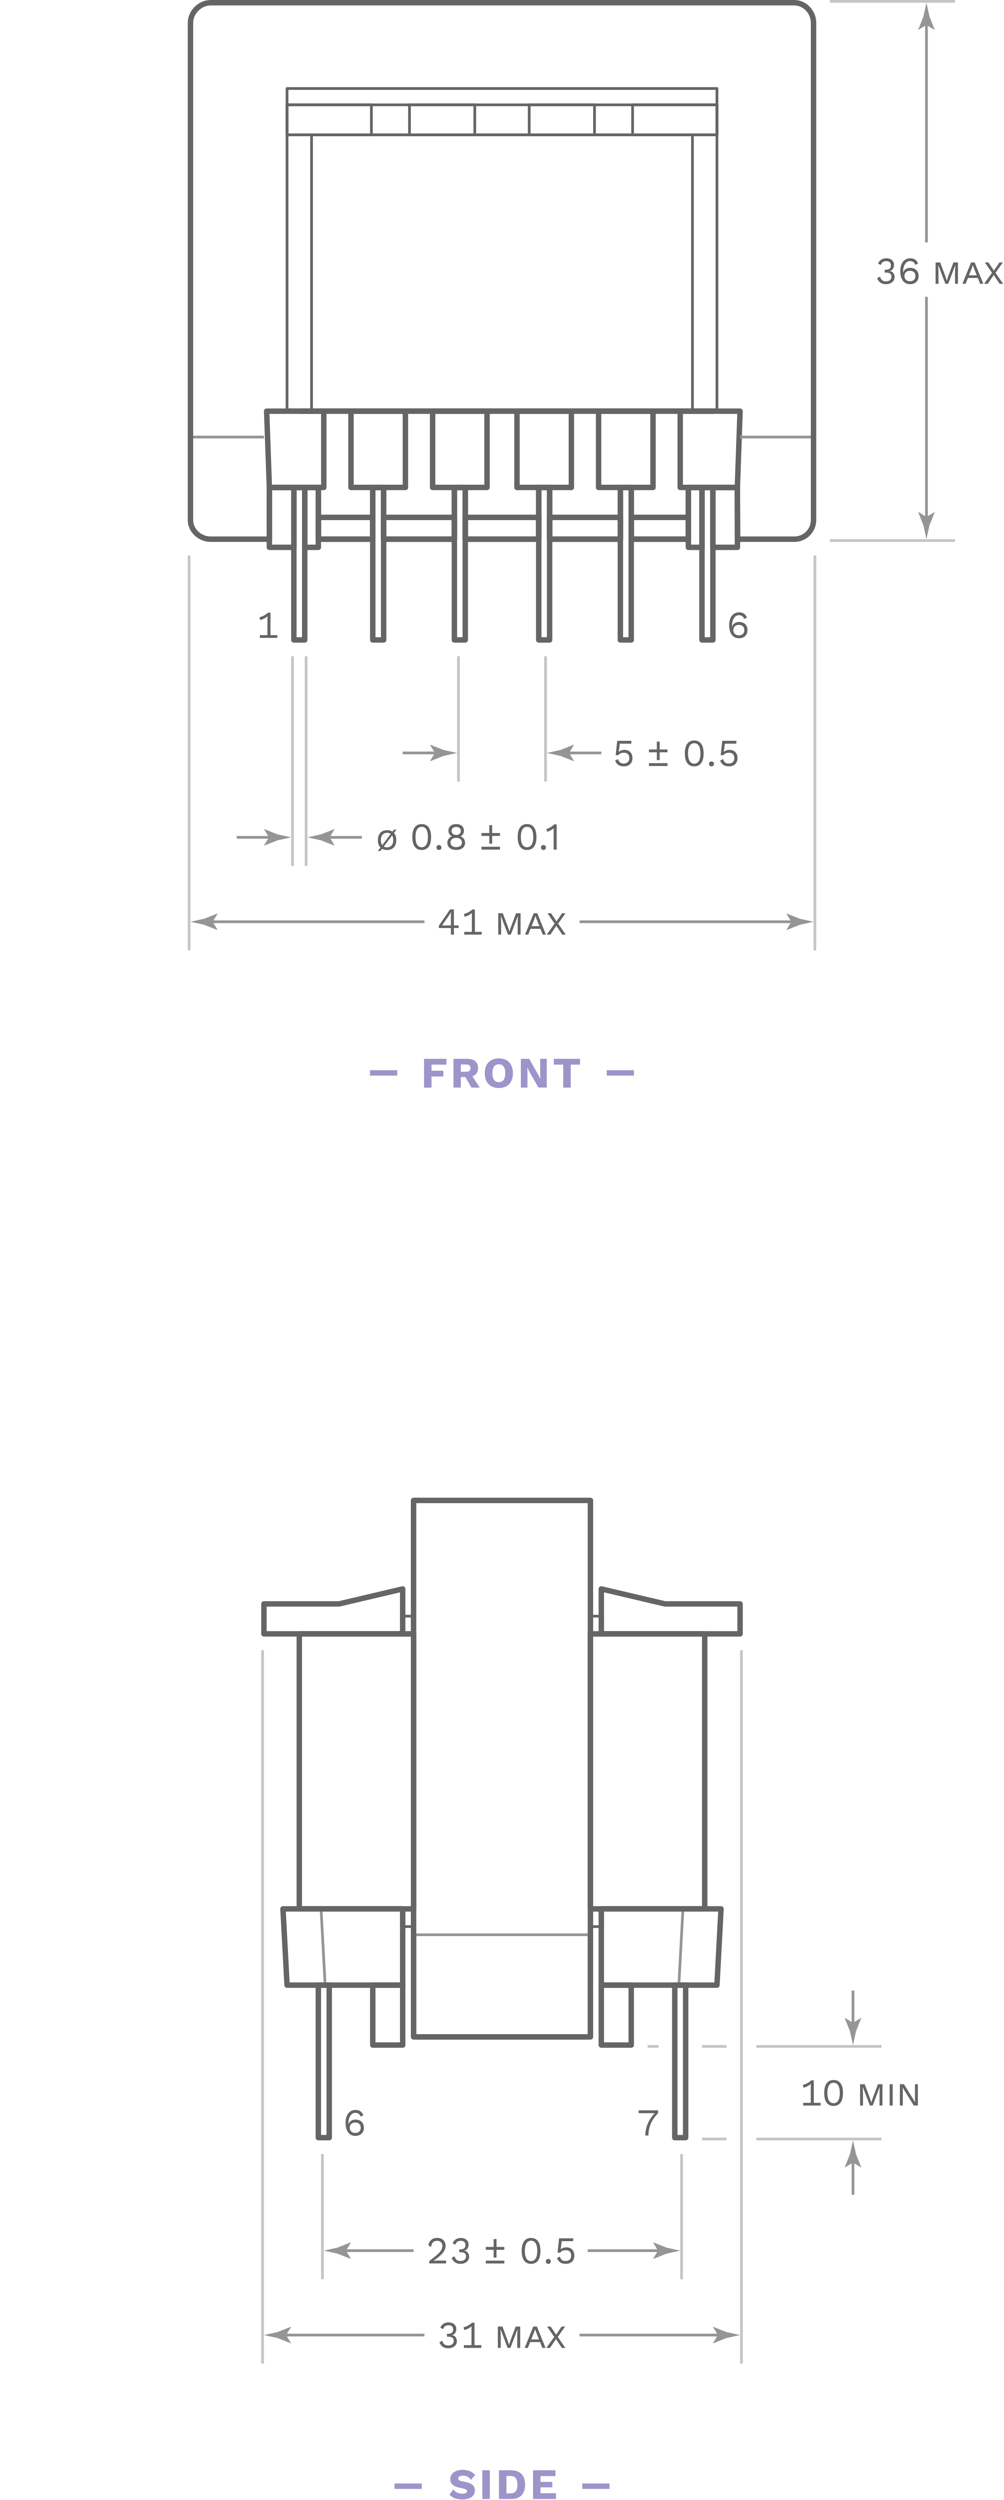 <?xml version="1.0" encoding="UTF-8"?> <!-- Generator: Adobe Illustrator 16.0.0, SVG Export Plug-In . SVG Version: 6.00 Build 0) --> <svg xmlns="http://www.w3.org/2000/svg" xmlns:xlink="http://www.w3.org/1999/xlink" version="1.1" id="Layer_1" x="0px" y="0px" width="369px" height="918px" viewBox="0 -0.484 369 918" xml:space="preserve"> <g> <g> <path fill="none" stroke="#656565" stroke-linejoin="round" stroke-miterlimit="10" d="M105.5,32.016h158v118h-158V32.016z"></path> <path fill="none" stroke="#656565" stroke-linejoin="round" stroke-miterlimit="10" d="M114.5,49.016h140v101h-140V49.016z"></path> <path fill="none" stroke="#656565" stroke-linejoin="round" stroke-miterlimit="10" d="M105.5,38.016h158v11h-158V38.016z"></path> <path fill="none" stroke="#656565" stroke-linejoin="round" stroke-miterlimit="10" d="M105.5,38.016h31v11h-31V38.016z"></path> <path fill="none" stroke="#656565" stroke-linejoin="round" stroke-miterlimit="10" d="M150.5,38.016h24v11h-24V38.016z"></path> <path fill="none" stroke="#656565" stroke-linejoin="round" stroke-miterlimit="10" d="M232.5,38.016h31v11h-31V38.016z"></path> <path fill="none" stroke="#656565" stroke-linejoin="round" stroke-miterlimit="10" d="M194.5,38.016h24v11h-24V38.016z"></path> <path fill="none" stroke="#656565" stroke-width="2" stroke-linejoin="round" stroke-miterlimit="10" d="M129,150.516h20v28h-20 V150.516z"></path> <path fill="none" stroke="#656565" stroke-width="2" stroke-linejoin="round" stroke-miterlimit="10" d="M159,150.516h20v28h-20 V150.516z"></path> <path fill="none" stroke="#656565" stroke-width="2" stroke-linejoin="round" stroke-miterlimit="10" d="M119,178.516H99l-1-28h21 V178.516z"></path> <path fill="none" stroke="#656565" stroke-width="2" stroke-linejoin="round" stroke-miterlimit="10" d="M250,178.516h21l1-28h-22 V178.516z"></path> <path fill="none" stroke="#656565" stroke-width="2" stroke-linejoin="round" stroke-miterlimit="10" d="M190,150.516h20v28h-20 V150.516z"></path> <path fill="none" stroke="#656565" stroke-width="2" stroke-linejoin="round" stroke-miterlimit="10" d="M220,150.516h20v28h-20 V150.516z"></path> <path fill="none" stroke="#656565" stroke-width="2" stroke-linejoin="round" stroke-miterlimit="10" d="M253,178.516h5v22h-5 V178.516z"></path> <path fill="none" stroke="#656565" stroke-width="2" stroke-linejoin="round" stroke-miterlimit="10" d="M262,178.516v22h9.029 l-0.029-22H262z"></path> <path fill="none" stroke="#656565" stroke-width="2" stroke-linejoin="round" stroke-miterlimit="10" d="M112,178.516h5v22h-5 V178.516z"></path> <path fill="none" stroke="#656565" stroke-width="2" stroke-linejoin="round" stroke-miterlimit="10" d="M99,178.516h9v22h-9 V178.516z"></path> <path fill="none" stroke="#656565" stroke-width="2" stroke-linejoin="round" stroke-miterlimit="10" d="M108,178.516h4v56h-4 V178.516z"></path> <path fill="none" stroke="#656565" stroke-width="2" stroke-linejoin="round" stroke-miterlimit="10" d="M141,189.516h26v8h-26 V189.516z"></path> <path fill="none" stroke="#656565" stroke-width="2" stroke-linejoin="round" stroke-miterlimit="10" d="M171,189.516h27v8h-27 V189.516z"></path> <path fill="none" stroke="#656565" stroke-width="2" stroke-linejoin="round" stroke-miterlimit="10" d="M117,189.516h20v8h-20 V189.516z"></path> <path fill="none" stroke="#656565" stroke-width="2" stroke-linejoin="round" stroke-miterlimit="10" d="M232,189.516h21v8h-21 V189.516z"></path> <path fill="none" stroke="#656565" stroke-width="2" stroke-linejoin="round" stroke-miterlimit="10" d="M202,189.516h26v8h-26 V189.516z"></path> <path fill="none" stroke="#656565" stroke-width="2" stroke-linejoin="round" stroke-miterlimit="10" d="M291.95,0.516H77.38 c-3.89,0-7.38,3.48-7.38,7.36v182.62c0,3.88,3.49,7.02,7.38,7.02H99v-19h18v19h20v-19h4v19h26v-19h4v19h27v-19h4v19h26v-19h4v19 h21v-19h18l0.109,19h20.841c3.899,0,7.05-3.14,7.05-7.02V7.875C299,3.996,295.84,0.516,291.95,0.516L291.95,0.516z"></path> <path fill="none" stroke="#656565" stroke-width="2" stroke-linejoin="round" stroke-miterlimit="10" d="M167,178.516h4v56h-4 V178.516z"></path> <path fill="none" stroke="#656565" stroke-width="2" stroke-linejoin="round" stroke-miterlimit="10" d="M137,178.516h4v56h-4 V178.516z"></path> <path fill="none" stroke="#656565" stroke-width="2" stroke-linejoin="round" stroke-miterlimit="10" d="M198,178.516h4v56h-4 V178.516z"></path> <path fill="none" stroke="#656565" stroke-width="2" stroke-linejoin="round" stroke-miterlimit="10" d="M228,178.516h4v56h-4 V178.516z"></path> <path fill="none" stroke="#656565" stroke-width="2" stroke-linejoin="round" stroke-miterlimit="10" d="M258,178.516h4v56h-4 V178.516z"></path> <path fill="none" stroke="#656565" stroke-width="2" stroke-linejoin="round" stroke-miterlimit="10" d="M110,150.516h152"></path> <path fill="none" stroke="#959595" stroke-linejoin="round" stroke-miterlimit="10" d="M272,160.016h26"></path> <path fill="none" stroke="#959595" stroke-linejoin="round" stroke-miterlimit="10" d="M71,160.016h26"></path> </g> <path fill="none" stroke="#959595" stroke-miterlimit="10" d="M340.5,7.516v81"></path> </g> <path fill="#959595" d="M340.5,8.676l2.95,1.8l0.069-0.1l-1.91-4.82c-0.369-1.68-0.739-3.36-1.109-5.04 c-0.37,1.68-0.74,3.36-1.109,5.04l-1.91,4.82l0.05,0.1L340.5,8.676z"></path> <path fill="none" stroke="#959595" stroke-miterlimit="10" d="M340.5,190.516v-82"></path> <path fill="#959595" d="M340.5,189.355l-2.95-1.8l-0.069,0.1l1.91,4.82c0.369,1.68,0.739,3.36,1.109,5.04 c0.37-1.68,0.74-3.36,1.109-5.04l1.91-4.82l-0.05-0.1L340.5,189.355z"></path> <path fill="#656565" d="M328.59,96.756c0,1.32-0.811,2.28-1.74,2.28v0.03c1.221,0,1.95,1.01,1.95,2.19c0,1.5-1.27,2.62-3.25,2.62 c-1.569,0-2.62-0.77-3.19-2.21l1.091-0.57c0.29,1.06,0.81,1.74,2.19,1.74c1.299,0,2.02-0.73,2-1.71 c-0.011-1.13-0.711-1.51-2.131-1.51h-0.359v-1.05h0.359c1.25,0,1.9-0.49,1.92-1.53c0.01-1.08-0.6-1.62-1.709-1.62 c-1.121,0-1.74,0.56-1.961,1.41l-1.05-0.49c0.45-1.2,1.58-1.98,3-1.98C327.6,94.346,328.59,95.486,328.59,96.756L328.59,96.756z"></path> <path fill="#656565" d="M337.42,96.295l-1.04,0.49c-0.28-0.85-0.87-1.39-1.979-1.39c-1.48,0-2.49,1.72-2.49,3.92v0.25h0.061 c0.309-1.19,1.529-1.69,2.539-1.69c1.881,0,3.11,1.16,3.11,3c0,1.84-1.229,3-3.181,3c-2.33,0-3.569-2-3.569-4.76 c0-3.1,1.569-4.76,3.61-4.76C335.939,94.346,336.84,94.926,337.42,96.295L337.42,96.295z M332.4,100.866c0,1.16,0.81,1.93,2.02,1.93 c1.27,0,2.02-0.71,2.02-1.93c0-1.18-0.739-1.9-2.02-1.9C333.21,98.956,332.4,99.746,332.4,100.866z"></path> <path fill="#656565" d="M343.87,95.896h1.68l1.9,5.11l0.5,1.53H348l0.5-1.53l1.91-5.11h1.67v7.84H351v-4.55l0.1-2.24h-0.029 l-2.58,6.79h-1.04l-2.58-6.79h-0.03l0.08,2.24v4.55h-1.061v-7.84H343.87z"></path> <path fill="#656565" d="M359.37,101.596h-3.63l-0.85,2.14h-1.181l3.181-7.84h1.329l3.181,7.84h-1.181L359.37,101.596z M358.99,100.625l-1.08-2.7l-0.35-1.04h-0.011l-0.35,1.04l-1.08,2.7H358.99z"></path> <path fill="#656565" d="M367.391,103.736l-2.17-3.21l-2.191,3.21h-1.359l2.91-4.03l-2.62-3.81h1.32l2,2.97l2.04-2.97h1.26 l-2.689,3.8l2.789,4.05h-1.289V103.736z"></path> <path fill="none" stroke="#C5C5C5" stroke-miterlimit="10" d="M305,0.016h46"></path> <path fill="none" stroke="#C5C5C5" stroke-miterlimit="10" d="M305,198.016h46"></path> <path fill="none" stroke="#C5C5C5" stroke-miterlimit="10" d="M69.5,348.516v-145"></path> <path fill="none" stroke="#C5C5C5" stroke-miterlimit="10" d="M168.5,240.516v46"></path> <path fill="none" stroke="#C5C5C5" stroke-miterlimit="10" d="M200.5,240.516v46"></path> <path fill="none" stroke="#C5C5C5" stroke-miterlimit="10" d="M107.5,240.516v77"></path> <path fill="none" stroke="#C5C5C5" stroke-miterlimit="10" d="M112.5,240.516v77"></path> <path fill="none" stroke="#959595" stroke-miterlimit="10" d="M161,276.016h-13"></path> <path fill="#959595" d="M159.84,276.016l-1.8,2.95l0.1,0.07l4.82-1.91l5.04-1.11c-1.68-0.37-3.36-0.74-5.04-1.11l-4.82-1.91 l-0.1,0.05L159.84,276.016z"></path> <path fill="none" stroke="#959595" stroke-miterlimit="10" d="M208,276.016h13"></path> <path fill="#959595" d="M209.16,276.016l1.8-2.95l-0.101-0.07l-4.819,1.91c-1.681,0.37-3.36,0.74-5.04,1.11l5.04,1.11l4.819,1.91 l0.101-0.05L209.16,276.016z"></path> <path fill="none" stroke="#959595" stroke-miterlimit="10" d="M100,307.016H87"></path> <path fill="#959595" d="M98.84,307.016l-1.8,2.95l0.1,0.069l4.82-1.909l5.04-1.11c-1.68-0.37-3.36-0.74-5.04-1.11l-4.82-1.91 l-0.1,0.05L98.84,307.016z"></path> <path fill="none" stroke="#959595" stroke-miterlimit="10" d="M120,307.016h13"></path> <path fill="#959595" d="M121.16,307.016l1.8-2.95l-0.1-0.07l-4.82,1.91c-1.68,0.37-3.36,0.74-5.04,1.11l5.04,1.11l4.82,1.909 l0.1-0.05L121.16,307.016z"></path> <path fill="none" stroke="#959595" stroke-miterlimit="10" d="M77,338.016h79"></path> <path fill="#959595" d="M78.16,338.016l1.8-2.95l-0.1-0.069l-4.82,1.909c-1.68,0.37-3.36,0.74-5.04,1.11l5.04,1.11l4.82,1.909 l0.1-0.05L78.16,338.016z"></path> <path fill="none" stroke="#959595" stroke-miterlimit="10" d="M292,338.016h-79"></path> <path fill="#959595" d="M290.84,338.016l-1.8,2.95l0.101,0.069l4.819-1.909l5.04-1.11c-1.68-0.37-3.359-0.74-5.04-1.11l-4.819-1.909 l-0.101,0.05L290.84,338.016z"></path> <path fill="none" stroke="#C5C5C5" stroke-miterlimit="10" d="M299.5,348.516v-69v-9v-67"></path> <path fill="#656565" d="M165.71,340.315h-4.43v-0.83l4.09-6h1.46v5.86h1.72v0.97h-1.72v2.42h-1.12V340.315z M165.71,339.346v-3.01 c0-0.601,0.01-1.221,0.06-1.86h-0.03c-0.24,0.521-0.56,1.021-0.87,1.46l-2.42,3.42h3.26V339.346z"></path> <path fill="#656565" d="M177.05,341.726v1.01h-6.42v-1.01h2.79v-5.8c0-0.32,0.01-0.71,0.03-1.12c-0.73,0.66-1.78,1.16-2.68,1.37 l-0.29-1.021c0.66-0.08,2.56-0.949,3.08-1.67h0.98v8.24H177.05z"></path> <path fill="#656565" d="M183.12,334.896h1.68l1.91,5.11l0.5,1.529h0.04l0.5-1.529l1.91-5.11h1.67v7.84h-1.08v-4.55l0.1-2.24h-0.029 l-2.58,6.79h-1.04l-2.58-6.79h-0.03l0.08,2.24v4.55h-1.06v-7.84H183.12z"></path> <path fill="#656565" d="M198.62,340.596h-3.63l-0.85,2.14h-1.181l3.181-7.84h1.33l3.18,7.84h-1.18L198.62,340.596z M198.24,339.626 l-1.08-2.7l-0.35-1.04H196.8l-0.35,1.04l-1.08,2.7H198.24z"></path> <path fill="#656565" d="M206.641,342.735l-2.17-3.21l-2.191,3.21h-1.359l2.91-4.029l-2.62-3.811h1.319l2,2.97l2.041-2.97h1.26 l-2.689,3.8l2.789,4.051h-1.289V342.735z"></path> <path fill="#656565" d="M232.45,277.875c0,1.92-1.19,3.08-3.171,3.08c-1.719,0-2.689-0.78-3.219-2.11l1.09-0.58 c0.289,0.98,0.8,1.64,2.09,1.64c1.27,0,2.06-0.74,2.05-1.98c-0.011-1.3-0.71-1.99-1.96-1.99c-0.9,0-1.62,0.27-2.061,0.9h-0.99 l0.561-5.27h5.2v1.05h-4.24l-0.36,2.91l-0.01,0.13h0.01c0.451-0.46,1.131-0.77,2.121-0.77 C231.3,274.896,232.45,276.085,232.45,277.875L232.45,277.875z"></path> <path fill="#656565" d="M245.32,274.736v1.05h-2.87v2.87h-1.05v-2.87h-2.891v-1.05h2.891v-2.89h1.05v2.89H245.32z M238.51,279.766 h6.811v1.05h-6.811V279.766z"></path> <path fill="#656565" d="M251.7,276.196c0-3.1,1.2-4.76,3.45-4.76s3.449,1.67,3.449,4.76c0,3.09-1.199,4.76-3.449,4.76 S251.7,279.295,251.7,276.196L251.7,276.196z M257.43,276.196c0-2.44-0.8-3.75-2.279-3.75c-1.48,0-2.28,1.32-2.28,3.75 c0,2.44,0.8,3.75,2.28,3.75C256.63,279.946,257.43,278.636,257.43,276.196z"></path> <path fill="#656565" d="M262.4,280.045c0,0.55-0.36,0.91-0.91,0.91c-0.551,0-0.91-0.36-0.91-0.91c0-0.55,0.359-0.91,0.91-0.91 C262.04,279.136,262.4,279.506,262.4,280.045z"></path> <path fill="#656565" d="M271.05,277.875c0,1.92-1.19,3.08-3.17,3.08c-1.72,0-2.69-0.78-3.22-2.11l1.09-0.58 c0.29,0.98,0.8,1.64,2.09,1.64c1.27,0,2.061-0.74,2.051-1.98c-0.011-1.3-0.711-1.99-1.961-1.99c-0.9,0-1.619,0.27-2.06,0.9h-0.99 l0.56-5.27h5.201v1.05h-4.24l-0.36,2.91l-0.011,0.13h0.011c0.45-0.46,1.13-0.77,2.12-0.77 C269.9,274.896,271.05,276.085,271.05,277.875L271.05,277.875z"></path> <path fill="#656565" d="M144.23,304.906l0.55-0.71h0.94l-0.92,1.21c0.56,0.629,0.85,1.51,0.85,2.62c0,2.271-1.28,3.641-3.39,3.641 c-0.71,0-1.33-0.15-1.83-0.45l-0.63,0.83h-0.94l0.97-1.29c-0.62-0.63-0.95-1.55-0.95-2.73c0-2.27,1.28-3.64,3.39-3.64 C143.04,304.375,143.7,304.556,144.23,304.906L144.23,304.906z M140.51,309.865l0.5-0.689l2.59-3.43c-0.36-0.27-0.81-0.41-1.35-0.41 c-1.41,0-2.27,1.01-2.27,2.68c0,0.77,0.18,1.39,0.5,1.85H140.51z M144.53,308.016c0-0.69-0.14-1.26-0.42-1.71h-0.01l-0.45,0.62 l-2.59,3.45c0.32,0.21,0.74,0.319,1.2,0.319C143.67,310.686,144.53,309.686,144.53,308.016L144.53,308.016z"></path> <path fill="#656565" d="M151.54,306.896c0-3.1,1.21-4.76,3.45-4.76c2.24,0,3.45,1.67,3.45,4.76s-1.2,4.76-3.45,4.76 S151.54,309.985,151.54,306.896z M157.27,306.896c0-2.44-0.8-3.75-2.28-3.75c-1.49,0-2.28,1.32-2.28,3.75c0,2.44,0.8,3.75,2.28,3.75 C156.47,310.646,157.27,309.325,157.27,306.896z"></path> <path fill="#656565" d="M162.23,310.746c0,0.55-0.36,0.909-0.91,0.909c-0.55,0-0.91-0.37-0.91-0.909c0-0.54,0.36-0.91,0.91-0.91 C161.87,309.836,162.23,310.195,162.23,310.746z"></path> <path fill="#656565" d="M170.52,304.565c0,0.95-0.5,1.71-1.27,2.07v0.01c1.01,0.39,1.68,1.21,1.68,2.37c0,1.61-1.29,2.63-3.26,2.63 c-1.96,0-3.26-1.02-3.26-2.63c0-1.13,0.66-1.98,1.69-2.37v-0.01c-0.77-0.351-1.29-1.11-1.29-2.07c0-1.5,1.13-2.42,2.86-2.42 S170.52,303.065,170.52,304.565L170.52,304.565z M169.77,308.905c0-1.06-0.83-1.71-2.1-1.71c-1.26,0-2.1,0.641-2.1,1.71 c0,1.051,0.81,1.7,2.1,1.7C168.97,310.605,169.77,309.966,169.77,308.905z M165.97,304.676c0,0.91,0.69,1.47,1.7,1.47 c1.01,0,1.69-0.56,1.69-1.47c0-0.94-0.66-1.48-1.69-1.48C166.63,303.196,165.97,303.746,165.97,304.676z"></path> <path fill="#656565" d="M183.75,305.436v1.05h-2.87v2.87h-1.05v-2.87h-2.89v-1.05h2.89v-2.89h1.05v2.89H183.75z M176.95,310.466 h6.81v1.05h-6.81V310.466z"></path> <path fill="#656565" d="M190.26,306.896c0-3.1,1.211-4.76,3.45-4.76c2.24,0,3.45,1.67,3.45,4.76s-1.2,4.76-3.45,4.76 S190.26,309.985,190.26,306.896z M195.99,306.896c0-2.44-0.801-3.75-2.28-3.75c-1.489,0-2.28,1.32-2.28,3.75 c0,2.44,0.801,3.75,2.28,3.75S195.99,309.325,195.99,306.896z"></path> <path fill="#656565" d="M200.641,310.746c0,0.55-0.361,0.909-0.91,0.909c-0.551,0-0.91-0.37-0.91-0.909c0-0.54,0.359-0.91,0.91-0.91 C200.27,309.836,200.641,310.195,200.641,310.746z"></path> <path fill="#656565" d="M204.59,302.266v9.25h-1.119v-6.78c0-0.31,0.01-0.69,0.029-1.08c-0.641,0.62-1.529,1.09-2.4,1.3l-0.289-1.02 c0.66-0.08,2.279-0.95,2.799-1.67H204.59z"></path> <path fill="#9B95C9" d="M158.6,390.476v2.24h4.35v2.13h-4.35v4.07h-2.75v-10.561h8.21v2.13h-5.46V390.476z"></path> <path fill="#9B95C9" d="M171.02,395.046h-1.65v3.859h-2.71v-10.56h5.04c2.54,0,3.99,1.18,3.99,3.36c0,1.54-0.72,2.579-2.07,3.06 l2.69,4.15h-3.04L171.02,395.046z M169.37,393.096h1.87c1.17,0,1.68-0.4,1.68-1.34c0-0.931-0.51-1.33-1.68-1.33h-1.87V393.096z"></path> <path fill="#9B95C9" d="M188.52,393.626c0,3.409-1.949,5.439-5.169,5.439s-5.19-2.03-5.19-5.439c0-3.41,1.97-5.44,5.19-5.44 S188.52,390.216,188.52,393.626z M180.98,393.626c0,2.159,0.83,3.279,2.37,3.279c1.52,0,2.35-1.12,2.35-3.279 c0-2.16-0.83-3.28-2.35-3.28C181.82,390.346,180.98,391.466,180.98,393.626z"></path> <path fill="#9B95C9" d="M200.96,398.905h-3.06l-3.28-5.71l-0.8-1.6H193.8l0.06,1.99v5.33h-2.43v-10.561h3.061l3.279,5.71 l0.801,1.601h0.02l-0.061-1.99v-5.33h2.431V398.905z"></path> <path fill="#9B95C9" d="M213.2,390.476h-3.44v8.44H207v-8.44h-3.46v-2.13h9.649v2.13H213.2z"></path> <path fill="#9B95C9" d="M136,392.516h10v2h-10V392.516z"></path> <path fill="#9B95C9" d="M223,392.516h10v2h-10V392.516z"></path> <g> <path fill="none" stroke="#959595" stroke-linejoin="round" stroke-miterlimit="10" d="M152.5,710.016h64v38h-64V710.016z"></path> <path fill="none" stroke="#656565" stroke-width="2" stroke-linejoin="round" stroke-miterlimit="10" d="M105.5,728.516H148v-28 h-44L105.5,728.516z"></path> <path fill="none" stroke="#959595" stroke-linejoin="round" stroke-miterlimit="10" d="M118,700.516l1.5,28"></path> <path fill="none" stroke="#656565" stroke-width="2" stroke-linejoin="round" stroke-miterlimit="10" d="M137,728.516h11v22h-11 V728.516z"></path> <path fill="none" stroke="#656565" stroke-width="2" stroke-linejoin="round" stroke-miterlimit="10" d="M117,728.516h4v56h-4 V728.516z"></path> <path fill="none" stroke="#656565" stroke-linejoin="round" stroke-miterlimit="10" d="M147.5,701.016h4v6h-4V701.016z"></path> <path fill="none" stroke="#656565" stroke-width="2" stroke-linejoin="round" stroke-miterlimit="10" d="M152,550.516h65v197h-65 V550.516z"></path> <path fill="none" stroke="#656565" stroke-width="2" stroke-linejoin="round" stroke-miterlimit="10" d="M124.62,588.516H97v11h51 v-4v-7v-5.5L124.62,588.516z"></path> <path fill="none" stroke="#656565" stroke-width="2" stroke-linejoin="round" stroke-miterlimit="10" d="M110,599.516h42v101h-42 V599.516z"></path> <path fill="none" stroke="#656565" stroke-linejoin="round" stroke-miterlimit="10" d="M147.5,593.016h4v7h-4V593.016z"></path> <path fill="none" stroke="#656565" stroke-width="2" stroke-linejoin="round" stroke-miterlimit="10" d="M263.5,728.516H221v-28h44 L263.5,728.516z"></path> <path fill="none" stroke="#959595" stroke-linejoin="round" stroke-miterlimit="10" d="M251,700.516l-1.5,28"></path> <path fill="none" stroke="#656565" stroke-width="2" stroke-linejoin="round" stroke-miterlimit="10" d="M221,728.516h11v22h-11 V728.516z"></path> <path fill="none" stroke="#656565" stroke-width="2" stroke-linejoin="round" stroke-miterlimit="10" d="M248,728.516h4v56h-4 V728.516z"></path> <path fill="none" stroke="#656565" stroke-linejoin="round" stroke-miterlimit="10" d="M217.5,701.016h4v6h-4V701.016z"></path> <path fill="none" stroke="#656565" stroke-width="2" stroke-linejoin="round" stroke-miterlimit="10" d="M244.38,588.516H272v11 h-51v-4v-7v-5.5L244.38,588.516z"></path> <path fill="none" stroke="#656565" stroke-width="2" stroke-linejoin="round" stroke-miterlimit="10" d="M217,599.516h42v101h-42 V599.516z"></path> <path fill="none" stroke="#656565" stroke-linejoin="round" stroke-miterlimit="10" d="M217.5,593.016h4v7h-4V593.016z"></path> <path fill="none" stroke="#C5C5C5" stroke-miterlimit="10" d="M324,751.016h-46"></path> <path fill="none" stroke="#C5C5C5" stroke-miterlimit="10" d="M258,751.016h9"></path> <path fill="none" stroke="#C5C5C5" stroke-miterlimit="10" d="M238,751.016h4"></path> <path fill="none" stroke="#C5C5C5" stroke-miterlimit="10" d="M278,785.016h46"></path> <path fill="none" stroke="#C5C5C5" stroke-miterlimit="10" d="M258,785.016h9"></path> <path fill="none" stroke="#959595" stroke-miterlimit="10" d="M313.5,743.516v-13"></path> </g> <path fill="#959595" d="M313.5,742.355l-2.95-1.8l-0.069,0.1l1.91,4.82c0.369,1.68,0.739,3.36,1.109,5.04l1.109-5.04l1.91-4.82 l-0.05-0.1L313.5,742.355z"></path> <path fill="none" stroke="#959595" stroke-miterlimit="10" d="M313.5,792.516v13"></path> <path fill="#959595" d="M313.5,793.676l2.95,1.8l0.069-0.1l-1.91-4.82c-0.369-1.68-0.739-3.36-1.109-5.04 c-0.37,1.68-0.74,3.36-1.109,5.04l-1.91,4.82l0.05,0.1L313.5,793.676z"></path> <path fill="#656565" d="M301.6,771.726v1.01h-6.42v-1.01h2.791v-5.8c0-0.32,0.01-0.71,0.029-1.12c-0.73,0.66-1.779,1.16-2.67,1.37 l-0.29-1.021c0.66-0.08,2.56-0.949,3.08-1.67h0.979v8.24H301.6z"></path> <path fill="#656565" d="M302.92,768.115c0-3.1,1.21-4.76,3.45-4.76c2.239,0,3.45,1.67,3.45,4.76c0,3.091-1.2,4.761-3.45,4.761 S302.92,771.206,302.92,768.115z M308.65,768.115c0-2.439-0.801-3.75-2.28-3.75c-1.49,0-2.28,1.32-2.28,3.75 c0,2.431,0.801,3.75,2.28,3.75S308.65,770.556,308.65,768.115z"></path> <path fill="#656565" d="M316.13,764.896h1.681l1.899,5.11l0.5,1.529h0.04l0.5-1.529l1.91-5.11h1.67v7.84h-1.08v-4.55l0.1-2.24 h-0.029l-2.58,6.79h-1.04l-2.58-6.79h-0.03l0.08,2.24v4.55h-1.061v-7.84H316.13z"></path> <path fill="#656565" d="M328.09,772.735h-1.119v-7.84h1.119V772.735z"></path> <path fill="#656565" d="M337.35,772.735h-1.5l-3.42-5.489l-0.67-1.19h-0.01l0.061,0.979v5.7h-1.08v-7.84h1.5l3.42,5.51l0.67,1.181 h0.01l-0.061-0.98v-5.7h1.08V772.735z"></path> <path fill="none" stroke="#C5C5C5" stroke-miterlimit="10" d="M118.5,790.516v46"></path> <path fill="none" stroke="#C5C5C5" stroke-miterlimit="10" d="M250.5,790.516v46"></path> <path fill="none" stroke="#959595" stroke-miterlimit="10" d="M126,826.016h26"></path> <path fill="#959595" d="M127.16,826.016l1.8-2.95l-0.1-0.069l-4.82,1.909c-1.68,0.37-3.36,0.74-5.04,1.11l5.04,1.11l4.82,1.909 l0.1-0.05L127.16,826.016z"></path> <path fill="none" stroke="#959595" stroke-miterlimit="10" d="M243,826.016h-27"></path> <path fill="#959595" d="M241.84,826.016l-1.8,2.95l0.101,0.069l4.819-1.909l5.04-1.11c-1.68-0.37-3.359-0.74-5.04-1.11l-4.819-1.909 l-0.101,0.05L241.84,826.016z"></path> <path fill="#656565" d="M157.74,829.825c3.7-2.72,4.85-3.939,4.85-5.579c0-1.091-0.76-1.851-1.96-1.851c-1.27,0-2.07,0.9-2.2,2.28 l-0.98-0.59c0.24-1.61,1.35-2.75,3.22-2.75c1.89,0,3.1,1.189,3.1,2.899c0,1.74-1.12,3.261-4.43,5.46v0.011 c0.31-0.011,1.11-0.04,1.39-0.04h3.24v1.05h-6.22v-0.89L157.74,829.825z"></path> <path fill="#656565" d="M172.22,823.756c0,1.319-0.81,2.279-1.74,2.279v0.03c1.22,0,1.95,1.011,1.95,2.181 c0,1.5-1.28,2.619-3.25,2.619c-1.57,0-2.62-0.77-3.19-2.21l1.09-0.569c0.29,1.06,0.81,1.739,2.19,1.739c1.3,0,2.02-0.729,2-1.71 c-0.01-1.13-0.71-1.51-2.13-1.51h-0.36v-1.05h0.36c1.25,0,1.91-0.49,1.92-1.53c0.01-1.08-0.6-1.62-1.71-1.62 c-1.12,0-1.74,0.561-1.96,1.42l-1.05-0.489c0.45-1.2,1.58-1.971,3-1.971C171.23,821.346,172.22,822.485,172.22,823.756 L172.22,823.756z"></path> <path fill="#656565" d="M185.35,824.655v1.051h-2.87v2.869h-1.05v-2.869h-2.89v-1.051h2.89v-2.89h1.05v2.89H185.35z M178.55,829.686 h6.81v1.05h-6.81V829.686z"></path> <path fill="#656565" d="M191.73,826.115c0-3.1,1.199-4.76,3.449-4.76s3.45,1.67,3.45,4.76c0,3.091-1.2,4.761-3.45,4.761 S191.73,829.206,191.73,826.115z M197.46,826.115c0-2.439-0.8-3.75-2.28-3.75c-1.479,0-2.279,1.32-2.279,3.75 c0,2.44,0.8,3.75,2.279,3.75C196.66,829.865,197.46,828.546,197.46,826.115z"></path> <path fill="#656565" d="M202.43,829.966c0,0.55-0.369,0.91-0.91,0.91c-0.539,0-0.91-0.36-0.91-0.91s0.371-0.91,0.91-0.91 C202.061,829.056,202.43,829.416,202.43,829.966z"></path> <path fill="#656565" d="M211.09,827.796c0,1.92-1.189,3.08-3.17,3.08c-1.72,0-2.689-0.78-3.22-2.11l1.09-0.58 c0.29,0.98,0.8,1.641,2.09,1.641c1.28,0,2.06-0.74,2.05-1.98c-0.01-1.3-0.709-1.99-1.959-1.99c-0.9,0-1.621,0.271-2.061,0.9h-0.99 l0.561-5.271h5.199v1.051h-4.24l-0.359,2.909l-0.01,0.131h0.01c0.449-0.461,1.13-0.771,2.12-0.771 C209.939,824.806,211.09,826.006,211.09,827.796L211.09,827.796z"></path> <path fill="none" stroke="#C5C5C5" stroke-miterlimit="10" d="M96.5,867.516v-262"></path> <path fill="none" stroke="#C5C5C5" stroke-miterlimit="10" d="M272.5,867.516v-262"></path> <path fill="none" stroke="#959595" stroke-miterlimit="10" d="M104,857.016h52"></path> <path fill="#959595" d="M105.16,857.016l1.8-2.95l-0.1-0.069l-4.82,1.909c-1.68,0.37-3.36,0.74-5.04,1.11l5.04,1.11l4.82,1.909 l0.1-0.05L105.16,857.016z"></path> <path fill="none" stroke="#959595" stroke-miterlimit="10" d="M265,857.016h-52"></path> <path fill="#959595" d="M263.84,857.016l-1.8,2.95l0.101,0.069l4.819-1.909l5.04-1.11c-1.68-0.37-3.359-0.74-5.04-1.11l-4.819-1.909 l-0.101,0.05L263.84,857.016z"></path> <path fill="#656565" d="M167.71,854.756c0,1.319-0.81,2.279-1.74,2.279v0.03c1.22,0,1.95,1.011,1.95,2.19c0,1.5-1.27,2.62-3.25,2.62 c-1.57,0-2.62-0.771-3.19-2.21l1.09-0.57c0.29,1.06,0.81,1.74,2.19,1.74c1.3,0,2.02-0.73,2-1.71c-0.01-1.13-0.71-1.511-2.13-1.511 h-0.36v-1.05h0.36c1.25,0,1.9-0.49,1.92-1.53c0.01-1.08-0.6-1.619-1.71-1.619c-1.12,0-1.74,0.56-1.96,1.409l-1.05-0.489 c0.45-1.2,1.58-1.971,3-1.971C166.72,852.346,167.71,853.485,167.71,854.756L167.71,854.756z"></path> <path fill="#656565" d="M176.91,860.726v1.01h-6.42v-1.01h2.79v-5.8c0-0.32,0.01-0.71,0.03-1.12c-0.73,0.66-1.78,1.16-2.68,1.37 l-0.29-1.021c0.66-0.08,2.56-0.949,3.08-1.67h0.98v8.24H176.91z"></path> <path fill="#656565" d="M182.98,853.896h1.68l1.91,5.11l0.5,1.529h0.039l0.5-1.529l1.91-5.11h1.67v7.84h-1.08v-4.55l0.101-2.24 h-0.03l-2.58,6.79h-1.039l-2.581-6.79h-0.03l0.08,2.24v4.55h-1.06v-7.84H182.98z"></path> <path fill="#656565" d="M198.48,859.596h-3.631l-0.85,2.14h-1.18l3.18-7.84h1.33l3.18,7.84h-1.18L198.48,859.596z M198.1,858.626 l-1.08-2.7l-0.35-1.04h-0.01l-0.35,1.04l-1.08,2.7H198.1z"></path> <path fill="#656565" d="M206.5,861.735l-2.17-3.21l-2.189,3.21h-1.361l2.91-4.03l-2.619-3.81h1.32l2,2.97l2.039-2.97h1.26 l-2.689,3.8l2.79,4.05h-1.29V861.735z"></path> <path fill="#9B95C9" d="M174.62,908.416l-1.55,1.79c-0.7-1.061-1.6-1.551-2.95-1.551c-1.14,0-1.73,0.45-1.73,1.061 c0,0.54,0.5,0.87,2.11,1.149c2.9,0.5,4.03,1.42,4.03,3.28c0,2.061-1.92,3.25-4.47,3.25c-2.5,0-3.81-0.64-4.85-1.79l1.42-1.939 c0.85,1.22,1.87,1.6,3.28,1.6c1.18,0,1.76-0.37,1.76-0.979c0-0.48-0.5-0.75-2.07-1.061c-2.96-0.54-4.1-1.47-4.1-3.28 c0-1.979,1.65-3.439,4.55-3.439C172.06,906.516,173.4,907.056,174.62,908.416L174.62,908.416z"></path> <path fill="#9B95C9" d="M180.03,917.235h-2.75v-10.56h2.75V917.235z"></path> <path fill="#9B95C9" d="M192.99,911.956c0,3.38-1.811,5.279-5.12,5.279h-4.48v-10.56h4.48 C191.18,906.676,192.99,908.576,192.99,911.956L192.99,911.956z M190.17,911.956c0-2.11-0.779-3.2-2.58-3.2h-1.46v6.399h1.46 C189.391,915.155,190.17,914.065,190.17,911.956z"></path> <path fill="#9B95C9" d="M204.33,915.105v2.13h-8.43v-10.56h8.229v2.13h-5.47v2.14H203v2h-4.35v2.16H204.33z"></path> <path fill="#9B95C9" d="M145,911.516h10v2h-10V911.516z"></path> <path fill="#9B95C9" d="M214,911.516h10v2h-10V911.516z"></path> <g> <path fill="#656565" d="M241.878,774.49v1.051c-2.409,2.451-3.558,5.07-3.558,8.194h-1.148c0-2.983,1.219-5.869,3.474-8.194h-5.925 v-1.051H241.878z"></path> </g> <g> <path fill="#656565" d="M133.551,776.297l-1.037,0.49c-0.28-0.854-0.869-1.387-1.975-1.387c-1.485,0-2.494,1.724-2.494,3.923v0.252 h0.057c0.308-1.19,1.526-1.695,2.535-1.695c1.877,0,3.109,1.163,3.109,2.998s-1.232,2.997-3.18,2.997 c-2.325,0-3.572-2.003-3.572-4.762c0-3.096,1.569-4.763,3.614-4.763C132.079,774.351,132.976,774.925,133.551,776.297z M128.535,780.864c0,1.162,0.812,1.933,2.018,1.933c1.274,0,2.017-0.715,2.017-1.933c0-1.177-0.742-1.905-2.017-1.905 C129.348,778.959,128.535,779.743,128.535,780.864z"></path> </g> <g> <path fill="#656565" d="M274.537,226.328l-1.037,0.49c-0.28-0.854-0.869-1.387-1.975-1.387c-1.485,0-2.494,1.724-2.494,3.923v0.252 h0.057c0.308-1.19,1.526-1.695,2.535-1.695c1.877,0,3.109,1.163,3.109,2.998s-1.232,2.997-3.18,2.997 c-2.325,0-3.572-2.003-3.572-4.762c0-3.096,1.569-4.763,3.614-4.763C273.065,224.382,273.962,224.956,274.537,226.328z M269.521,230.896c0,1.162,0.812,1.933,2.018,1.933c1.274,0,2.017-0.715,2.017-1.933c0-1.177-0.742-1.905-2.017-1.905 C270.334,228.99,269.521,229.774,269.521,230.896z"></path> </g> <g> <path fill="#656565" d="M101.917,232.758v1.009h-6.416v-1.009h2.788v-5.799c0-0.322,0.014-0.715,0.028-1.121 c-0.728,0.659-1.779,1.163-2.675,1.373l-0.294-1.022c0.658-0.084,2.563-0.952,3.082-1.667h0.98v8.236H101.917z"></path> </g> </svg> 